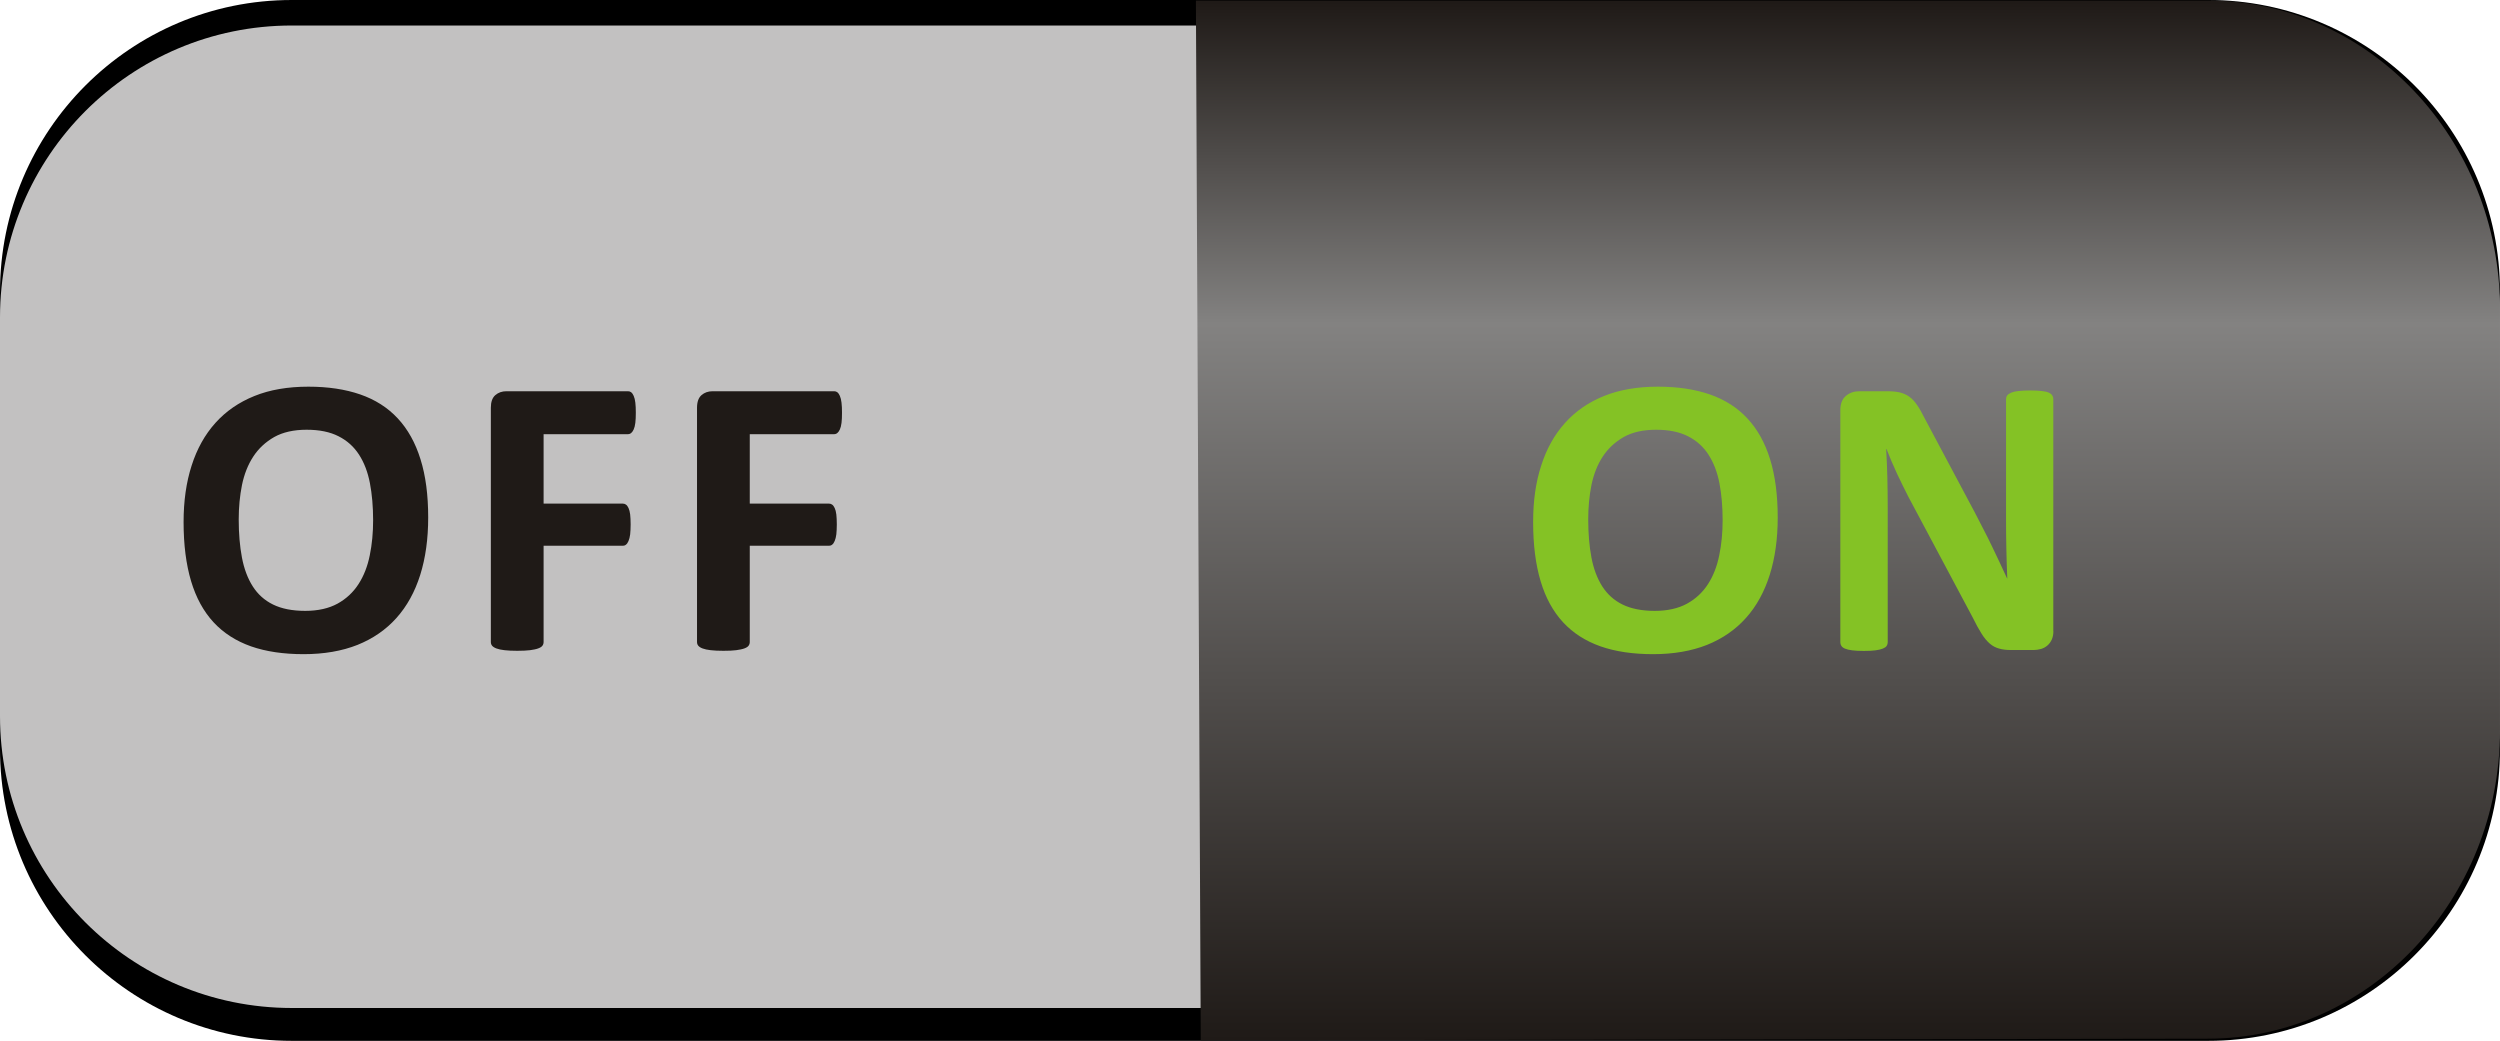 <?xml version="1.0" encoding="utf-8"?>
<!-- Generator: Adobe Illustrator 14.0.0, SVG Export Plug-In . SVG Version: 6.00 Build 43363)  -->
<!DOCTYPE svg PUBLIC "-//W3C//DTD SVG 1.1//EN" "http://www.w3.org/Graphics/SVG/1.1/DTD/svg11.dtd">
<svg version="1.1"
	 id="svg5437" xmlns:dc="http://purl.org/dc/elements/1.1/" xmlns:cc="http://creativecommons.org/ns#" xmlns:rdf="http://www.w3.org/1999/02/22-rdf-syntax-ns#" xmlns:svg="http://www.w3.org/2000/svg" xmlns:sodipodi="http://sodipodi.sourceforge.net/DTD/sodipodi-0.dtd" xmlns:inkscape="http://www.inkscape.org/namespaces/inkscape" inkscape:version="0.48.3.1 r9886" sodipodi:docname="0150.svg"
	 xmlns="http://www.w3.org/2000/svg" xmlns:xlink="http://www.w3.org/1999/xlink" x="0px" y="0px" width="146.722px"
	 height="61.086px" viewBox="0 0 146.722 61.086" enable-background="new 0 0 146.722 61.086" xml:space="preserve">
<sodipodi:namedview  id="namedview5474" inkscape:zoom="6.4464269" inkscape:cx="67.338838" gridtolerance="10" guidetolerance="10" inkscape:cy="25.308077" pagecolor="#ffffff" showgrid="false" bordercolor="#666666" borderopacity="1" objecttolerance="10" inkscape:pageopacity="0" inkscape:pageshadow="2" inkscape:window-width="1440" inkscape:window-height="844" inkscape:window-x="-4" inkscape:window-y="-4" inkscape:current-layer="svg5437" inkscape:window-maximized="1">
	</sodipodi:namedview>
<path id="rect5462" inkscape:connector-curvature="0" d="M17.127,0h112.467c9.459,0,17.127,7.668,17.127,17.127v26.832
	c0,9.459-7.668,17.127-17.127,17.127H17.127C7.668,61.086,0,53.418,0,43.959V17.127C0,7.668,7.668,0,17.127,0z"/>
<g id="shape" inkscape:label="#g5489">
	<path id="rect5466" inkscape:connector-curvature="0" fill="#C2C1C1" d="M17.127,1.497h112.467c9.459,0,17.127,7.668,17.127,17.127
		v23.407c0,9.459-7.668,17.127-17.127,17.127H17.127C7.668,59.156,0,51.488,0,42.031V18.624C0,9.165,7.668,1.497,17.127,1.497z"/>
</g>
<g id="hmigradengt" inkscape:label="#g5492">
	
		<linearGradient id="path5468_1_" gradientUnits="userSpaceOnUse" x1="-831.868" y1="101.337" x2="-831.868" y2="105.297" gradientTransform="matrix(15.409 0 0 15.409 12926.292 -1561.415)">
		<stop  offset="0" style="stop-color:#1F1A17"/>
		<stop  offset="0.31" style="stop-color:#838281"/>
		<stop  offset="1" style="stop-color:#1F1A17"/>
	</linearGradient>
	<path id="path5468" inkscape:connector-curvature="0" fill="url(#path5468_1_)" d="M70.186,0.036h59.408
		c9.42,0,17.127,8.144,17.127,18.096v24.731c0,9.951-7.708,18.08-17.127,18.097l-59.123,0.093L70.186,0.036L70.186,0.036z"/>
</g>
<g id="light" inkscape:label="#g5495">
	<path id="path5470" inkscape:connector-curvature="0" fill="#1F1A17" d="M25.13,30.369c0,1.256-0.156,2.38-0.468,3.372
		c-0.312,0.991-0.776,1.836-1.396,2.528c-0.616,0.688-1.38,1.215-2.288,1.58c-0.912,0.36-1.964,0.543-3.16,0.543
		c-1.18,0-2.208-0.151-3.088-0.459c-0.88-0.312-1.612-0.781-2.196-1.412c-0.588-0.637-1.028-1.44-1.32-2.416
		c-0.292-0.979-0.44-2.133-0.44-3.468c0-1.228,0.156-2.332,0.472-3.312c0.312-0.98,0.776-1.812,1.392-2.5
		c0.616-0.688,1.38-1.216,2.292-1.584c0.908-0.368,1.968-0.548,3.168-0.548c1.152,0,2.164,0.152,3.044,0.456
		c0.876,0.304,1.612,0.772,2.2,1.404c0.592,0.636,1.036,1.432,1.336,2.4C24.982,27.917,25.13,29.053,25.13,30.369z M21.898,30.533
		c0-0.8-0.064-1.524-0.188-2.176s-0.34-1.212-0.64-1.676c-0.3-0.464-0.7-0.824-1.2-1.076c-0.5-0.256-1.124-0.384-1.876-0.384
		c-0.756,0-1.392,0.144-1.9,0.428c-0.504,0.288-0.917,0.668-1.228,1.144c-0.312,0.476-0.532,1.032-0.664,1.668
		c-0.128,0.64-0.192,1.312-0.192,2.024c0,0.828,0.064,1.572,0.188,2.231c0.125,0.66,0.336,1.226,0.632,1.692
		c0.296,0.466,0.696,0.828,1.196,1.072c0.5,0.246,1.128,0.371,1.888,0.371c0.756,0,1.388-0.146,1.896-0.424
		c0.508-0.281,0.92-0.664,1.232-1.148c0.312-0.483,0.532-1.049,0.66-1.69C21.834,31.945,21.898,31.258,21.898,30.533z
		 M37.315,24.225c0,0.236-0.008,0.432-0.028,0.592s-0.052,0.288-0.096,0.384c-0.04,0.092-0.092,0.164-0.144,0.208
		c-0.056,0.048-0.12,0.072-0.188,0.072h-4.956v4.076h4.652c0.068,0,0.132,0.02,0.184,0.06c0.056,0.04,0.104,0.104,0.148,0.2
		c0.044,0.092,0.076,0.22,0.096,0.376c0.016,0.156,0.028,0.348,0.028,0.583c0,0.236-0.012,0.428-0.028,0.587
		c-0.02,0.156-0.052,0.283-0.096,0.385c-0.044,0.104-0.092,0.177-0.148,0.216c-0.052,0.046-0.116,0.067-0.184,0.067h-4.652v5.648
		c0,0.084-0.024,0.158-0.072,0.221s-0.132,0.115-0.252,0.158c-0.12,0.045-0.28,0.074-0.476,0.102
		c-0.196,0.023-0.444,0.035-0.748,0.035c-0.296,0-0.544-0.012-0.744-0.035c-0.2-0.023-0.36-0.057-0.476-0.102
		c-0.116-0.043-0.2-0.098-0.252-0.158c-0.052-0.063-0.076-0.137-0.076-0.221V23.933c0-0.344,0.087-0.592,0.264-0.744
		c0.176-0.152,0.392-0.228,0.652-0.228h7.136c0.068,0,0.132,0.02,0.188,0.063c0.052,0.044,0.104,0.112,0.144,0.212
		c0.044,0.096,0.076,0.229,0.096,0.392C37.308,23.793,37.315,23.993,37.315,24.225L37.315,24.225z M49.416,24.225
		c0,0.236-0.008,0.432-0.028,0.592s-0.052,0.288-0.096,0.384c-0.04,0.092-0.092,0.164-0.145,0.208
		c-0.056,0.048-0.12,0.072-0.188,0.072h-4.956v4.076h4.652c0.068,0,0.132,0.02,0.184,0.06c0.056,0.04,0.104,0.104,0.148,0.2
		c0.044,0.092,0.077,0.22,0.096,0.376c0.016,0.156,0.028,0.348,0.028,0.583c0,0.236-0.012,0.428-0.028,0.587
		c-0.02,0.156-0.052,0.283-0.096,0.385c-0.044,0.104-0.092,0.177-0.148,0.216c-0.052,0.046-0.116,0.067-0.184,0.067h-4.652v5.648
		c0,0.084-0.024,0.158-0.072,0.221c-0.048,0.063-0.132,0.115-0.252,0.158c-0.12,0.045-0.28,0.074-0.476,0.102
		c-0.196,0.025-0.444,0.035-0.748,0.035c-0.296,0-0.544-0.012-0.744-0.035c-0.2-0.023-0.36-0.057-0.476-0.102
		c-0.116-0.043-0.2-0.098-0.252-0.158c-0.052-0.063-0.076-0.137-0.076-0.221V23.933c0-0.344,0.088-0.592,0.264-0.744
		c0.176-0.152,0.392-0.228,0.652-0.228h7.136c0.068,0,0.131,0.02,0.188,0.063c0.052,0.044,0.104,0.112,0.144,0.212
		c0.044,0.096,0.076,0.229,0.096,0.392C49.408,23.793,49.416,23.993,49.416,24.225L49.416,24.225z"/>
</g>
<g id="hlight" inkscape:label="#g5498">
	<path id="path5472" inkscape:connector-curvature="0" fill="#84C225" d="M104.332,30.369c0,1.256-0.156,2.38-0.47,3.372
		c-0.313,0.991-0.774,1.836-1.396,2.528c-0.615,0.688-1.379,1.215-2.287,1.58c-0.912,0.36-1.965,0.543-3.16,0.543
		c-1.18,0-2.208-0.151-3.088-0.459c-0.881-0.312-1.612-0.781-2.196-1.412c-0.588-0.637-1.028-1.44-1.319-2.416
		c-0.293-0.979-0.438-2.133-0.438-3.468c0-1.228,0.152-2.332,0.473-3.312c0.313-0.98,0.775-1.812,1.395-2.5
		c0.615-0.688,1.379-1.216,2.291-1.584c0.908-0.368,1.969-0.548,3.168-0.548c1.152,0,2.164,0.152,3.045,0.456
		c0.876,0.304,1.611,0.772,2.199,1.404c0.593,0.636,1.037,1.432,1.336,2.4C104.183,27.917,104.332,29.053,104.332,30.369
		L104.332,30.369L104.332,30.369L104.332,30.369z M101.099,30.533c0-0.8-0.064-1.524-0.188-2.176
		c-0.125-0.652-0.344-1.212-0.644-1.676c-0.3-0.464-0.699-0.824-1.199-1.076c-0.501-0.256-1.125-0.384-1.877-0.384
		c-0.756,0-1.394,0.144-1.897,0.428c-0.504,0.288-0.916,0.668-1.229,1.144s-0.53,1.032-0.664,1.668
		c-0.128,0.64-0.19,1.312-0.19,2.024c0,0.828,0.063,1.572,0.188,2.231c0.124,0.66,0.337,1.226,0.632,1.692
		c0.299,0.468,0.696,0.828,1.196,1.072c0.5,0.246,1.128,0.371,1.888,0.371c0.758,0,1.391-0.146,1.896-0.424
		c0.508-0.281,0.92-0.664,1.23-1.148c0.313-0.483,0.53-1.049,0.659-1.69C101.035,31.945,101.099,31.258,101.099,30.533
		L101.099,30.533L101.099,30.533z M120.511,37.045c0,0.18-0.031,0.34-0.092,0.484c-0.063,0.14-0.147,0.256-0.252,0.348
		c-0.107,0.096-0.232,0.164-0.377,0.209c-0.146,0.039-0.291,0.063-0.439,0.063h-1.311c-0.273,0-0.516-0.025-0.709-0.084
		c-0.199-0.051-0.387-0.149-0.555-0.295s-0.332-0.34-0.484-0.588c-0.156-0.244-0.332-0.563-0.524-0.957l-3.776-7.085
		c-0.216-0.424-0.438-0.876-0.668-1.364c-0.225-0.488-0.428-0.964-0.607-1.424h-0.021c0.032,0.56,0.059,1.12,0.071,1.68
		c0.013,0.561,0.021,1.136,0.021,1.728v7.938c0,0.076-0.021,0.148-0.063,0.209c-0.041,0.063-0.117,0.115-0.223,0.158
		c-0.105,0.045-0.248,0.076-0.429,0.102c-0.18,0.025-0.411,0.035-0.69,0.035c-0.271,0-0.502-0.012-0.682-0.035
		c-0.181-0.023-0.32-0.057-0.425-0.102c-0.101-0.043-0.167-0.098-0.207-0.158c-0.041-0.061-0.062-0.133-0.062-0.209V24.061
		c0-0.364,0.109-0.64,0.324-0.824c0.213-0.184,0.478-0.275,0.789-0.275h1.653c0.296,0,0.544,0.023,0.748,0.076
		c0.204,0.053,0.386,0.136,0.544,0.252c0.16,0.116,0.313,0.28,0.451,0.488c0.143,0.204,0.285,0.46,0.436,0.764l2.953,5.544
		c0.174,0.336,0.342,0.667,0.51,0.992c0.168,0.322,0.332,0.646,0.486,0.972c0.156,0.326,0.311,0.646,0.456,0.957
		s0.292,0.623,0.435,0.937h0.013c-0.024-0.549-0.041-1.114-0.054-1.713c-0.014-0.592-0.018-1.16-0.018-1.693V23.42
		c0-0.076,0.021-0.148,0.068-0.212c0.047-0.06,0.127-0.116,0.234-0.164c0.106-0.044,0.252-0.08,0.434-0.096
		c0.18-0.02,0.41-0.032,0.689-0.032c0.27,0,0.487,0.012,0.668,0.032c0.18,0.017,0.319,0.052,0.416,0.096
		c0.102,0.048,0.168,0.104,0.203,0.164c0.041,0.064,0.061,0.136,0.061,0.212v13.625H120.511L120.511,37.045L120.511,37.045z"/>
</g>
</svg>

